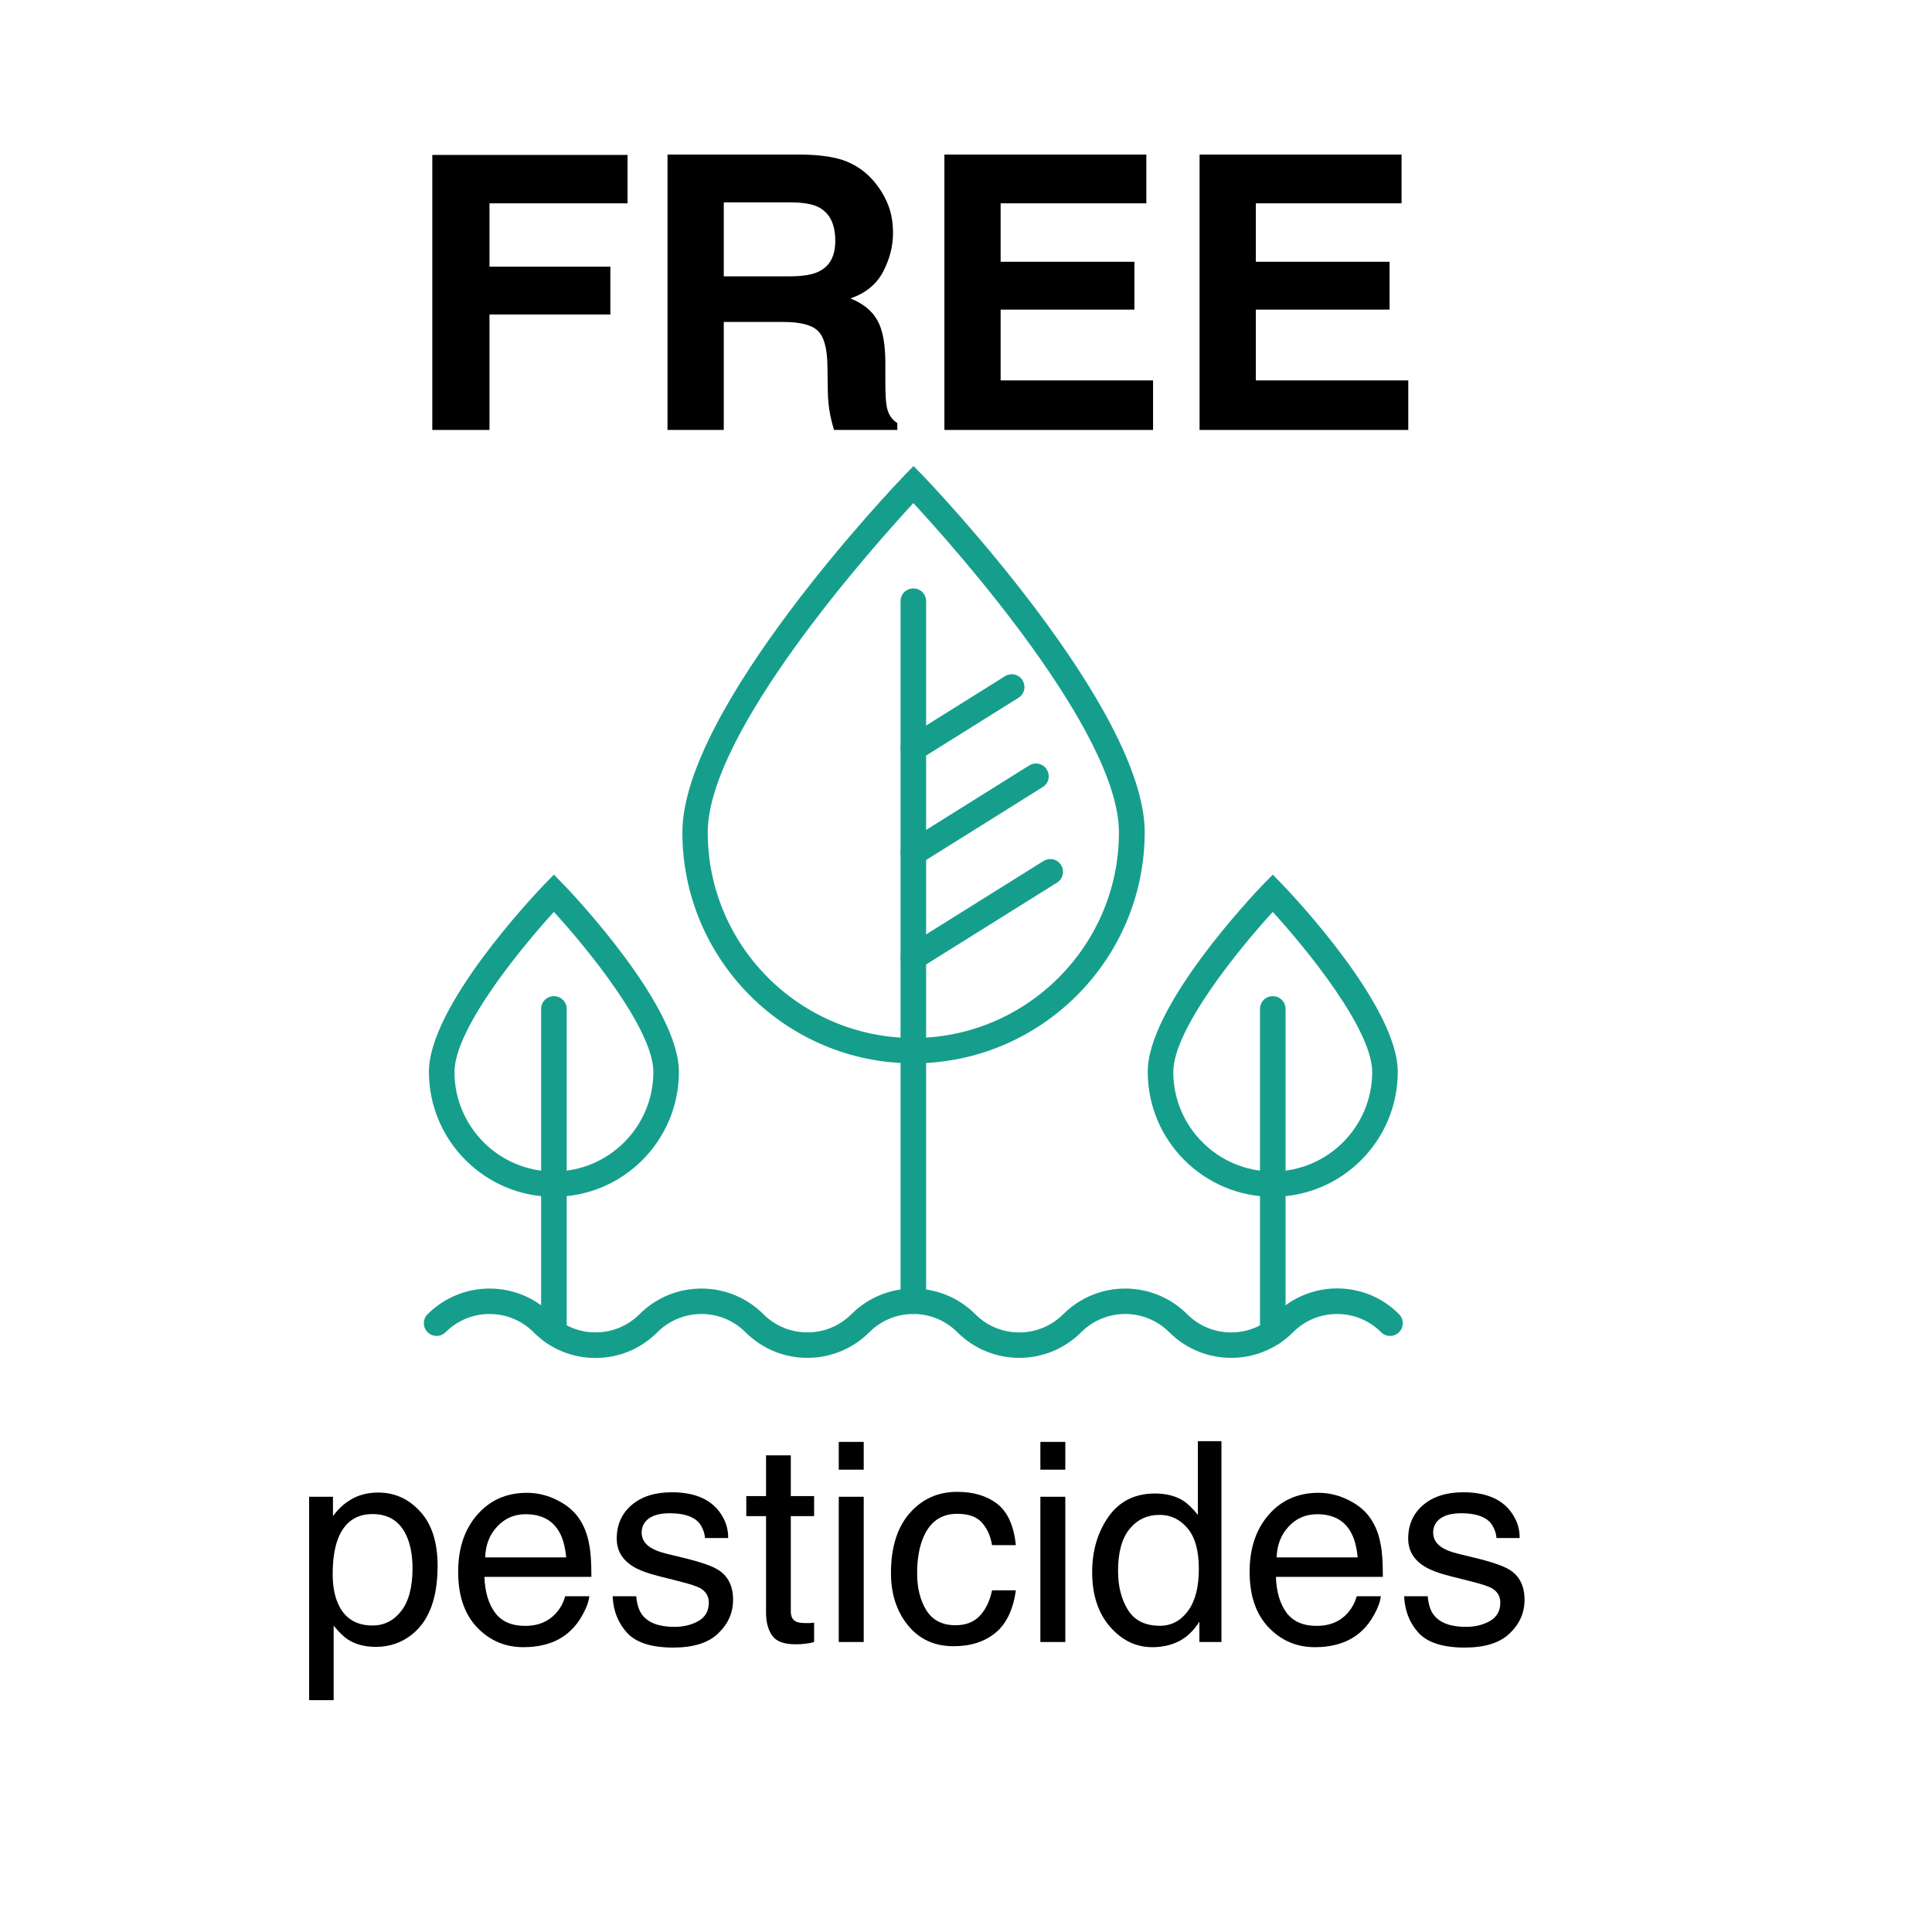 <svg width="50" height="50" viewBox="0 0 50 50" fill="none" xmlns="http://www.w3.org/2000/svg">
<path d="M15.412 35.144C14.806 35.144 14.234 34.909 13.808 34.477C13.18 33.849 12.16 33.849 11.532 34.477C11.403 34.606 11.195 34.606 11.066 34.477C10.937 34.348 10.937 34.141 11.066 34.012C11.952 33.126 13.388 33.126 14.274 34.012C14.902 34.639 15.922 34.639 16.55 34.012C17.436 33.126 18.871 33.126 19.757 34.012C20.385 34.639 21.405 34.639 22.033 34.012C22.919 33.126 24.355 33.126 25.241 34.012C25.543 34.314 25.947 34.483 26.379 34.483C26.81 34.483 27.214 34.314 27.517 34.012C28.403 33.126 29.838 33.126 30.724 34.012C31.027 34.314 31.43 34.483 31.862 34.483C32.294 34.483 32.698 34.314 33 34.012C33.426 33.586 33.998 33.344 34.604 33.344C35.209 33.344 35.781 33.58 36.207 34.012C36.336 34.141 36.336 34.348 36.207 34.477C36.078 34.606 35.871 34.606 35.742 34.477C35.439 34.174 35.036 34.006 34.604 34.006C34.172 34.006 33.769 34.174 33.466 34.477C32.58 35.363 31.145 35.363 30.259 34.477C29.631 33.849 28.61 33.849 27.982 34.477C27.096 35.363 25.661 35.363 24.775 34.477C24.147 33.849 23.127 33.849 22.499 34.477C21.613 35.363 20.177 35.363 19.292 34.477C18.664 33.849 17.643 33.849 17.015 34.477C16.589 34.903 16.023 35.144 15.412 35.144Z" fill="#169E8D"/>
<path d="M23.637 27.519C20.34 27.519 17.66 24.839 17.66 21.542C17.66 18.324 23.166 12.554 23.401 12.307L23.642 12.061L23.884 12.307C24.119 12.554 29.625 18.324 29.625 21.542C29.619 24.839 26.934 27.519 23.637 27.519ZM23.637 13.02C22.572 14.175 18.316 18.946 18.316 21.542C18.316 24.474 20.704 26.863 23.637 26.863C26.569 26.863 28.958 24.474 28.958 21.542C28.958 18.94 24.702 14.169 23.637 13.02Z" fill="#169E8D"/>
<path d="M14.335 30.973C12.552 30.973 11.1 29.521 11.1 27.738C11.1 26.05 13.786 23.202 14.094 22.882L14.335 22.635L14.576 22.882C14.885 23.202 17.57 26.05 17.57 27.738C17.57 29.526 16.118 30.973 14.335 30.973ZM14.335 23.6C13.444 24.575 11.762 26.644 11.762 27.743C11.762 29.162 12.917 30.317 14.335 30.317C15.754 30.317 16.909 29.162 16.909 27.743C16.909 26.644 15.227 24.575 14.335 23.6Z" fill="#169E8D"/>
<path d="M23.637 34.006C23.452 34.006 23.306 33.86 23.306 33.675V15.56C23.306 15.374 23.452 15.229 23.637 15.229C23.822 15.229 23.968 15.374 23.968 15.56V33.675C23.968 33.86 23.822 34.006 23.637 34.006Z" fill="#169E8D"/>
<path d="M23.637 25.108C23.525 25.108 23.418 25.052 23.357 24.951C23.261 24.794 23.306 24.592 23.463 24.497L27.007 22.282C27.164 22.187 27.366 22.232 27.461 22.389C27.556 22.546 27.511 22.747 27.354 22.843L23.811 25.058C23.76 25.091 23.699 25.108 23.637 25.108Z" fill="#169E8D"/>
<path d="M23.637 22.405C23.525 22.405 23.418 22.349 23.357 22.248C23.261 22.091 23.306 21.89 23.463 21.794L26.637 19.809C26.794 19.714 26.995 19.759 27.091 19.916C27.186 20.073 27.141 20.275 26.984 20.37L23.811 22.355C23.76 22.389 23.699 22.405 23.637 22.405Z" fill="#169E8D"/>
<path d="M23.637 19.703C23.525 19.703 23.418 19.647 23.357 19.546C23.261 19.389 23.306 19.187 23.463 19.092L26.009 17.5C26.166 17.404 26.367 17.449 26.463 17.606C26.558 17.763 26.513 17.965 26.356 18.06L23.811 19.652C23.76 19.686 23.699 19.703 23.637 19.703Z" fill="#169E8D"/>
<path d="M14.335 34.813C14.15 34.813 14.004 34.668 14.004 34.483V26.112C14.004 25.927 14.15 25.781 14.335 25.781C14.52 25.781 14.666 25.927 14.666 26.112V34.488C14.666 34.668 14.52 34.813 14.335 34.813Z" fill="#169E8D"/>
<path d="M32.939 30.973C31.156 30.973 29.703 29.521 29.703 27.738C29.703 26.05 32.389 23.202 32.697 22.882L32.939 22.635L33.18 22.882C33.488 23.202 36.174 26.05 36.174 27.738C36.174 29.526 34.722 30.973 32.939 30.973ZM32.939 23.6C32.047 24.575 30.365 26.644 30.365 27.743C30.365 29.162 31.52 30.317 32.939 30.317C34.357 30.317 35.512 29.162 35.512 27.743C35.512 26.644 33.83 24.575 32.939 23.6Z" fill="#169E8D"/>
<path d="M32.939 34.813C32.754 34.813 32.608 34.668 32.608 34.483V26.112C32.608 25.927 32.754 25.781 32.939 25.781C33.124 25.781 33.27 25.927 33.27 26.112V34.488C33.27 34.668 33.124 34.813 32.939 34.813Z" fill="#169E8D"/>
<path d="M11.188 4.01H16.241V5.262H12.668V6.901H15.796V8.139H12.668V11.127H11.188V4.01Z" fill="black"/>
<path d="M18.731 5.238V7.152H20.418C20.753 7.152 21.005 7.114 21.172 7.036C21.469 6.901 21.617 6.633 21.617 6.234C21.617 5.802 21.474 5.512 21.187 5.363C21.026 5.28 20.784 5.238 20.462 5.238H18.731ZM20.771 4C21.271 4.01 21.654 4.071 21.922 4.184C22.192 4.297 22.421 4.463 22.608 4.682C22.763 4.862 22.886 5.062 22.976 5.281C23.066 5.5 23.111 5.75 23.111 6.031C23.111 6.369 23.026 6.703 22.855 7.032C22.684 7.357 22.402 7.588 22.009 7.723C22.338 7.855 22.57 8.044 22.705 8.289C22.844 8.53 22.913 8.901 22.913 9.401V9.879C22.913 10.205 22.926 10.426 22.952 10.542C22.99 10.725 23.081 10.861 23.222 10.948V11.127H21.583C21.538 10.969 21.506 10.841 21.487 10.745C21.448 10.545 21.427 10.34 21.424 10.131L21.414 9.468C21.408 9.014 21.324 8.711 21.163 8.559C21.005 8.408 20.707 8.332 20.268 8.332H18.731V11.127H17.275V4H20.771Z" fill="black"/>
<path d="M29.667 5.262H25.896V6.775H29.358V8.013H25.896V9.845H29.841V11.127H24.441V4H29.667V5.262Z" fill="black"/>
<path d="M36.272 5.262H32.501V6.775H35.962V8.013H32.501V9.845H36.446V11.127H31.045V4H36.272V5.262Z" fill="black"/>
<path d="M9.643 42.068C9.939 42.068 10.185 41.945 10.38 41.698C10.577 41.449 10.676 41.077 10.676 40.584C10.676 40.283 10.632 40.024 10.546 39.808C10.381 39.392 10.08 39.184 9.643 39.184C9.203 39.184 8.903 39.404 8.74 39.843C8.653 40.078 8.61 40.377 8.61 40.739C8.61 41.03 8.653 41.278 8.74 41.483C8.905 41.873 9.206 42.068 9.643 42.068ZM8 38.736H8.617V39.237C8.744 39.065 8.883 38.932 9.033 38.839C9.247 38.697 9.498 38.627 9.787 38.627C10.215 38.627 10.578 38.791 10.877 39.121C11.175 39.447 11.325 39.915 11.325 40.524C11.325 41.346 11.11 41.934 10.679 42.286C10.407 42.51 10.089 42.621 9.728 42.621C9.443 42.621 9.205 42.559 9.012 42.435C8.899 42.364 8.773 42.243 8.635 42.072V44H8V38.736Z" fill="black"/>
<path d="M13.641 38.634C13.909 38.634 14.169 38.697 14.42 38.824C14.672 38.949 14.863 39.111 14.995 39.311C15.122 39.501 15.206 39.723 15.249 39.977C15.286 40.151 15.305 40.429 15.305 40.809H12.537C12.549 41.192 12.64 41.5 12.809 41.733C12.978 41.963 13.24 42.078 13.595 42.078C13.927 42.078 14.191 41.969 14.388 41.751C14.501 41.624 14.581 41.477 14.628 41.31H15.252C15.236 41.449 15.18 41.604 15.086 41.775C14.995 41.945 14.891 42.083 14.776 42.191C14.583 42.379 14.345 42.506 14.06 42.572C13.908 42.61 13.735 42.629 13.542 42.629C13.072 42.629 12.674 42.458 12.347 42.117C12.02 41.774 11.857 41.295 11.857 40.679C11.857 40.072 12.021 39.58 12.351 39.202C12.68 38.823 13.11 38.634 13.641 38.634ZM14.653 40.305C14.627 40.03 14.567 39.81 14.473 39.646C14.299 39.34 14.009 39.188 13.602 39.188C13.311 39.188 13.066 39.293 12.869 39.505C12.671 39.714 12.567 39.981 12.555 40.305H14.653Z" fill="black"/>
<path d="M16.465 41.31C16.484 41.522 16.537 41.684 16.623 41.797C16.783 42.001 17.061 42.103 17.456 42.103C17.691 42.103 17.898 42.053 18.076 41.952C18.255 41.848 18.344 41.69 18.344 41.476C18.344 41.313 18.272 41.19 18.129 41.105C18.037 41.054 17.856 40.994 17.586 40.926L17.082 40.799C16.76 40.719 16.523 40.63 16.37 40.531C16.097 40.359 15.961 40.122 15.961 39.819C15.961 39.461 16.089 39.172 16.345 38.951C16.604 38.73 16.95 38.62 17.385 38.62C17.954 38.62 18.364 38.787 18.616 39.121C18.773 39.332 18.849 39.56 18.845 39.804H18.245C18.234 39.661 18.183 39.531 18.094 39.413C17.948 39.246 17.695 39.163 17.336 39.163C17.096 39.163 16.914 39.209 16.789 39.3C16.667 39.392 16.606 39.513 16.606 39.663C16.606 39.828 16.687 39.96 16.849 40.058C16.943 40.117 17.082 40.169 17.265 40.214L17.685 40.316C18.141 40.426 18.446 40.533 18.601 40.637C18.848 40.799 18.972 41.054 18.972 41.402C18.972 41.738 18.843 42.028 18.587 42.272C18.333 42.517 17.946 42.639 17.424 42.639C16.862 42.639 16.464 42.512 16.229 42.258C15.996 42.002 15.871 41.686 15.855 41.31H16.465Z" fill="black"/>
<path d="M19.825 37.664H20.466V38.719H21.069V39.237H20.466V41.701C20.466 41.833 20.511 41.921 20.6 41.966C20.65 41.992 20.732 42.005 20.847 42.005C20.878 42.005 20.911 42.005 20.946 42.005C20.981 42.002 21.022 41.999 21.069 41.994V42.495C20.996 42.516 20.92 42.531 20.84 42.54C20.763 42.55 20.678 42.554 20.586 42.554C20.29 42.554 20.089 42.479 19.983 42.329C19.878 42.176 19.825 41.979 19.825 41.736V39.237H19.314V38.719H19.825V37.664Z" fill="black"/>
<path d="M21.707 38.736H22.353V42.495H21.707V38.736ZM21.707 37.316H22.353V38.035H21.707V37.316Z" fill="black"/>
<path d="M24.771 38.609C25.197 38.609 25.542 38.713 25.808 38.92C26.076 39.126 26.237 39.483 26.291 39.988H25.674C25.636 39.755 25.55 39.562 25.416 39.41C25.282 39.255 25.067 39.177 24.771 39.177C24.367 39.177 24.078 39.374 23.904 39.769C23.791 40.026 23.735 40.342 23.735 40.718C23.735 41.096 23.814 41.414 23.974 41.673C24.134 41.932 24.386 42.061 24.729 42.061C24.992 42.061 25.2 41.981 25.353 41.821C25.508 41.659 25.615 41.438 25.674 41.158H26.291C26.22 41.659 26.044 42.026 25.762 42.258C25.48 42.489 25.119 42.604 24.68 42.604C24.186 42.604 23.792 42.424 23.498 42.064C23.205 41.703 23.058 41.251 23.058 40.711C23.058 40.048 23.219 39.532 23.541 39.163C23.863 38.794 24.273 38.609 24.771 38.609Z" fill="black"/>
<path d="M26.925 38.736H27.57V42.495H26.925V38.736ZM26.925 37.316H27.57V38.035H26.925V37.316Z" fill="black"/>
<path d="M28.935 40.651C28.935 41.055 29.021 41.393 29.192 41.666C29.364 41.939 29.639 42.075 30.017 42.075C30.311 42.075 30.552 41.949 30.74 41.698C30.93 41.444 31.026 41.081 31.026 40.608C31.026 40.131 30.928 39.779 30.733 39.551C30.538 39.32 30.297 39.205 30.01 39.205C29.691 39.205 29.431 39.327 29.231 39.572C29.034 39.816 28.935 40.176 28.935 40.651ZM29.89 38.652C30.179 38.652 30.422 38.713 30.616 38.835C30.729 38.906 30.858 39.029 31.001 39.205V37.298H31.611V42.495H31.04V41.969C30.892 42.202 30.716 42.37 30.514 42.473C30.312 42.577 30.081 42.629 29.82 42.629C29.399 42.629 29.035 42.452 28.727 42.1C28.419 41.745 28.265 41.273 28.265 40.686C28.265 40.136 28.405 39.66 28.684 39.258C28.967 38.854 29.369 38.652 29.89 38.652Z" fill="black"/>
<path d="M34.124 38.634C34.392 38.634 34.652 38.697 34.904 38.824C35.155 38.949 35.347 39.111 35.478 39.311C35.605 39.501 35.69 39.723 35.732 39.977C35.77 40.151 35.788 40.429 35.788 40.809H33.021C33.033 41.192 33.123 41.5 33.292 41.733C33.462 41.963 33.724 42.078 34.079 42.078C34.41 42.078 34.675 41.969 34.872 41.751C34.985 41.624 35.065 41.477 35.112 41.31H35.736C35.719 41.449 35.664 41.604 35.57 41.775C35.478 41.945 35.375 42.083 35.26 42.191C35.067 42.379 34.828 42.506 34.544 42.572C34.391 42.61 34.218 42.629 34.026 42.629C33.556 42.629 33.157 42.458 32.831 42.117C32.504 41.774 32.34 41.295 32.34 40.679C32.34 40.072 32.505 39.58 32.834 39.202C33.163 38.823 33.593 38.634 34.124 38.634ZM35.136 40.305C35.111 40.03 35.05 39.81 34.956 39.646C34.783 39.34 34.492 39.188 34.086 39.188C33.794 39.188 33.55 39.293 33.352 39.505C33.155 39.714 33.05 39.981 33.039 40.305H35.136Z" fill="black"/>
<path d="M36.949 41.31C36.967 41.522 37.02 41.684 37.107 41.797C37.267 42.001 37.544 42.103 37.939 42.103C38.174 42.103 38.381 42.053 38.56 41.952C38.738 41.848 38.828 41.69 38.828 41.476C38.828 41.313 38.756 41.19 38.612 41.105C38.521 41.054 38.34 40.994 38.07 40.926L37.565 40.799C37.243 40.719 37.006 40.63 36.853 40.531C36.581 40.359 36.444 40.122 36.444 39.819C36.444 39.461 36.572 39.172 36.829 38.951C37.087 38.73 37.434 38.62 37.869 38.62C38.437 38.62 38.848 38.787 39.099 39.121C39.257 39.332 39.333 39.56 39.328 39.804H38.729C38.717 39.661 38.667 39.531 38.577 39.413C38.432 39.246 38.179 39.163 37.819 39.163C37.58 39.163 37.397 39.209 37.273 39.3C37.151 39.392 37.09 39.513 37.09 39.663C37.09 39.828 37.171 39.96 37.333 40.058C37.427 40.117 37.565 40.169 37.749 40.214L38.168 40.316C38.624 40.426 38.93 40.533 39.085 40.637C39.332 40.799 39.455 41.054 39.455 41.402C39.455 41.738 39.327 42.028 39.071 42.272C38.817 42.517 38.429 42.639 37.907 42.639C37.346 42.639 36.947 42.512 36.712 42.258C36.48 42.002 36.355 41.686 36.339 41.31H36.949Z" fill="black"/>
</svg>
